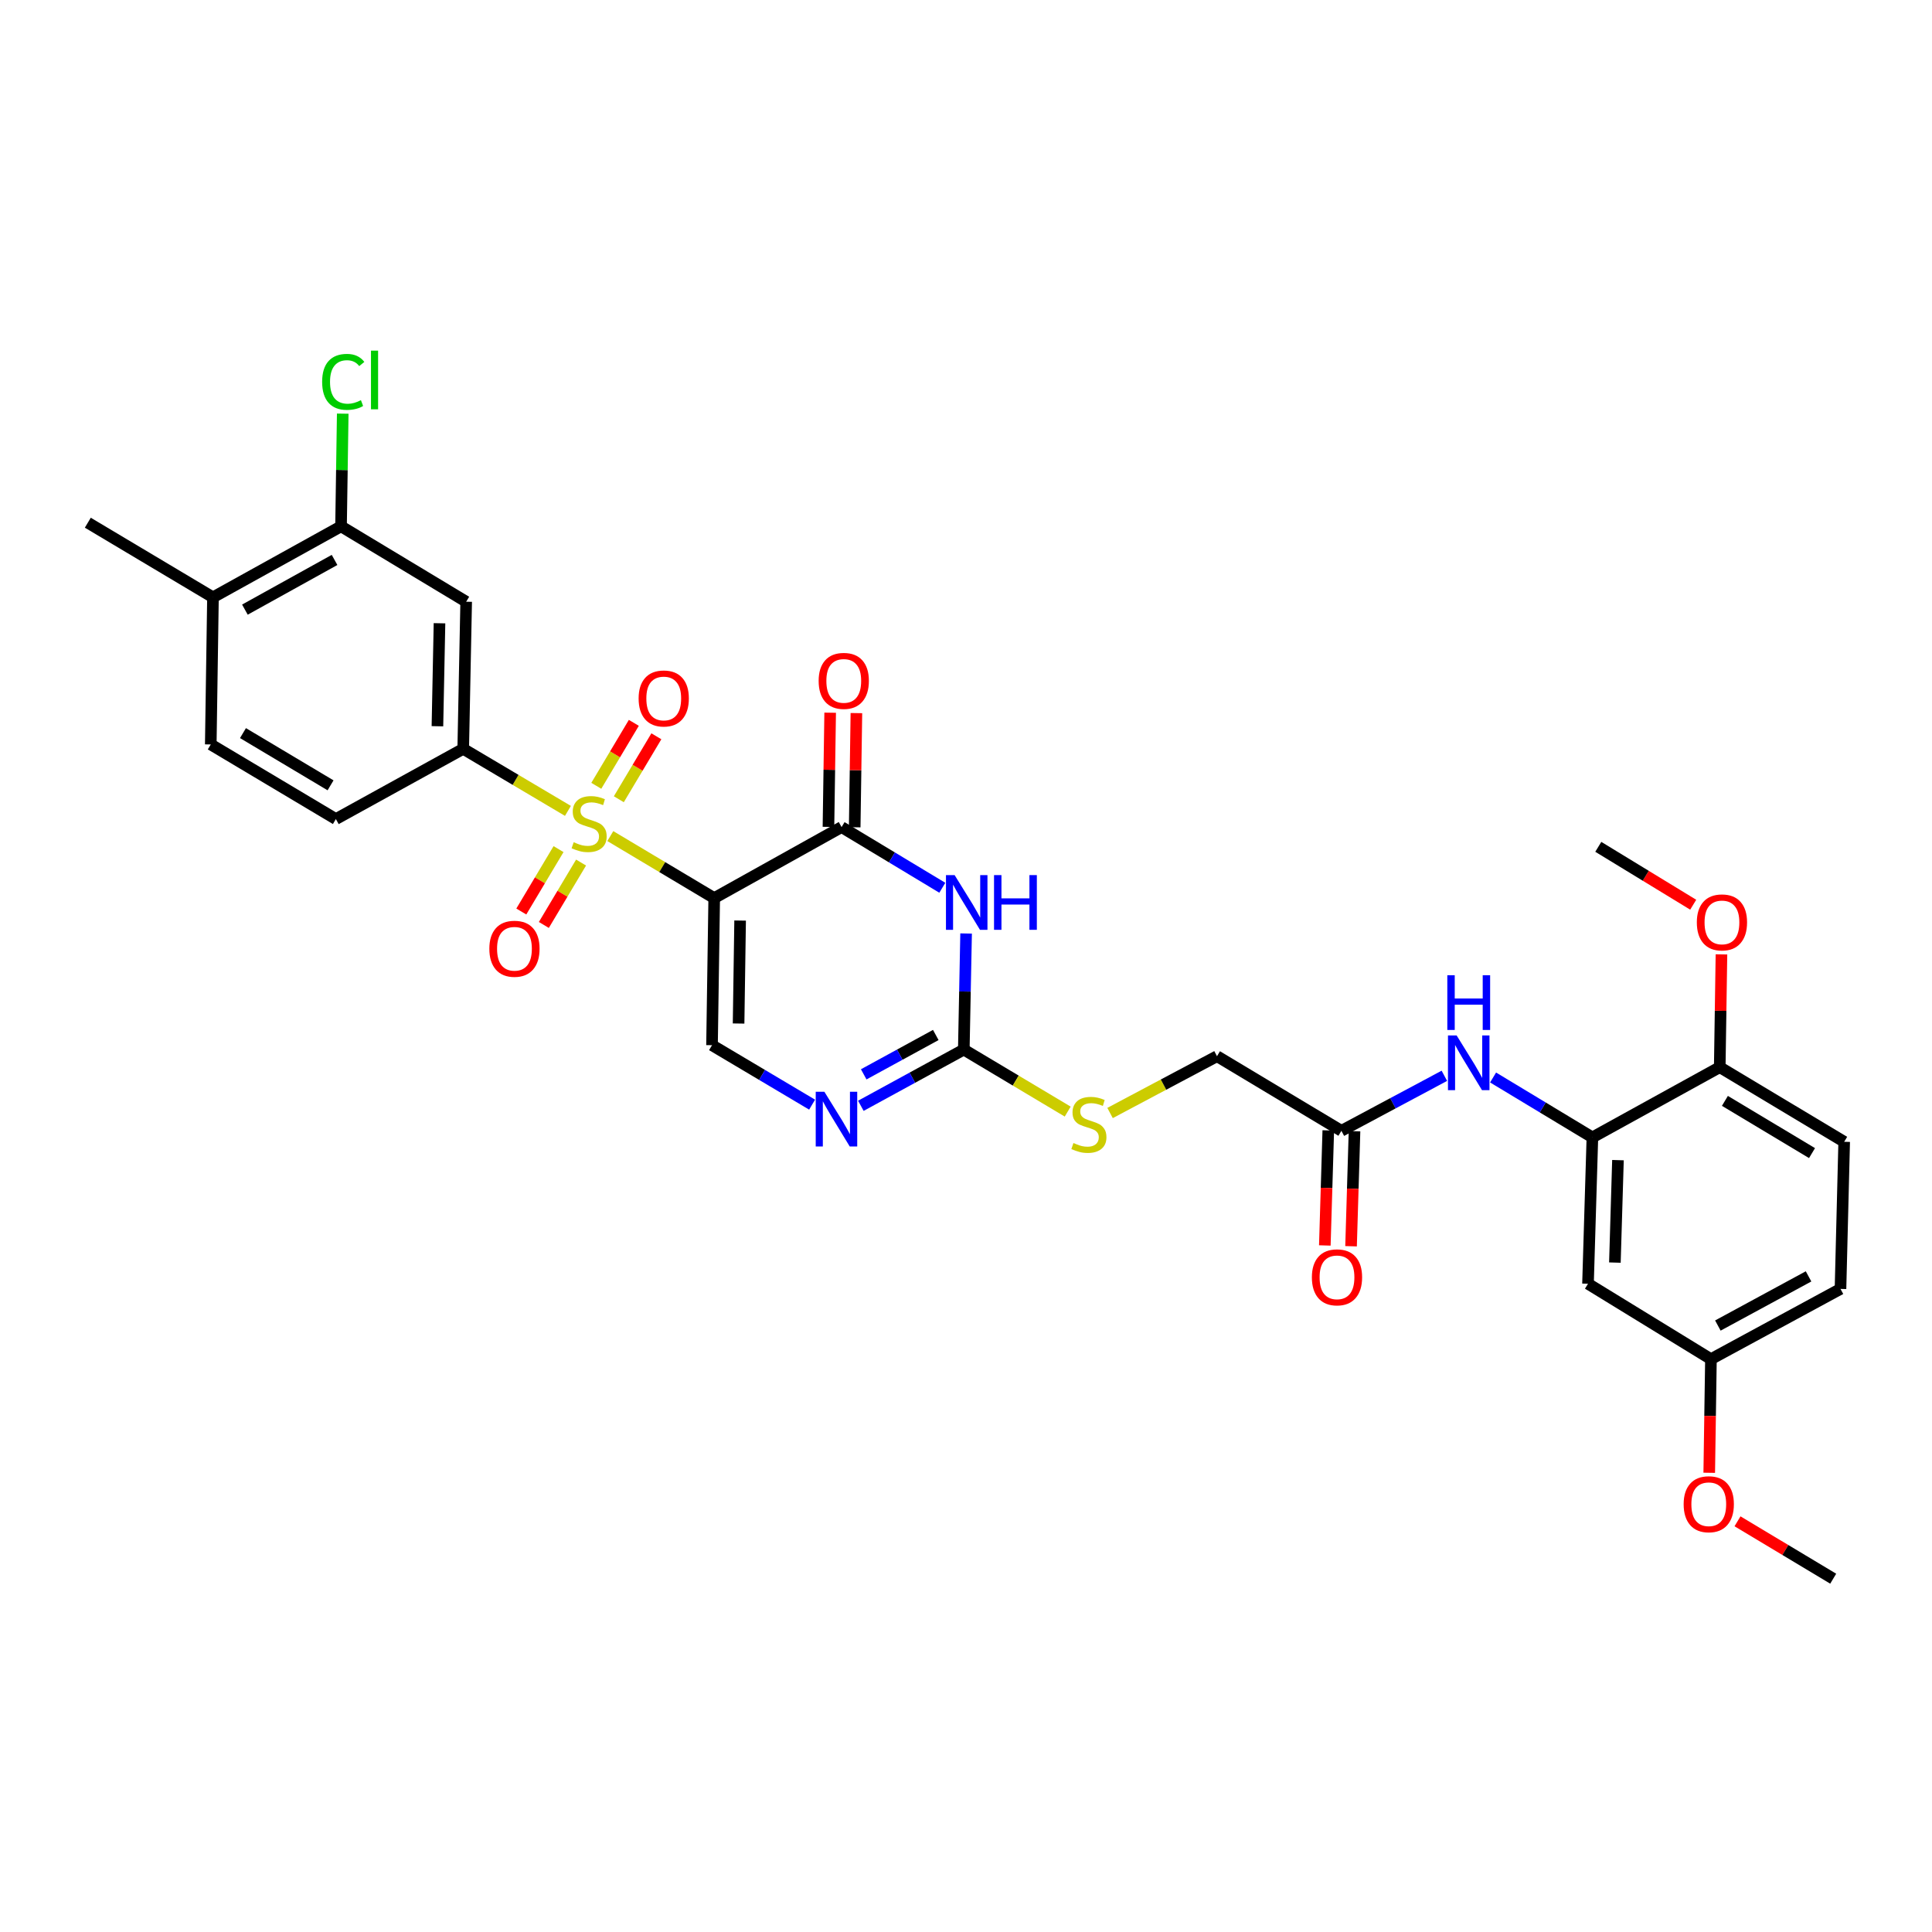 <?xml version='1.0' encoding='iso-8859-1'?>
<svg version='1.1' baseProfile='full'
              xmlns='http://www.w3.org/2000/svg'
                      xmlns:rdkit='http://www.rdkit.org/xml'
                      xmlns:xlink='http://www.w3.org/1999/xlink'
                  xml:space='preserve'
width='1000px' height='1000px' viewBox='0 0 1000 1000'>
<!-- END OF HEADER -->
<rect style='opacity:1.0;fill:#FFFFFF;stroke:none' width='1000' height='1000' x='0' y='0'> </rect>
<path class='bond-0' d='M 315.897,432.76 L 342.785,448.808' style='fill:none;fill-rule:evenodd;stroke:#CCCC00;stroke-width:6px;stroke-linecap:butt;stroke-linejoin:miter;stroke-opacity:1' />
<path class='bond-0' d='M 342.785,448.808 L 369.673,464.856' style='fill:none;fill-rule:evenodd;stroke:#000000;stroke-width:6px;stroke-linecap:butt;stroke-linejoin:miter;stroke-opacity:1' />
<path class='bond-6' d='M 293.958,419.712 L 266.859,403.655' style='fill:none;fill-rule:evenodd;stroke:#CCCC00;stroke-width:6px;stroke-linecap:butt;stroke-linejoin:miter;stroke-opacity:1' />
<path class='bond-6' d='M 266.859,403.655 L 239.761,387.597' style='fill:none;fill-rule:evenodd;stroke:#000000;stroke-width:6px;stroke-linecap:butt;stroke-linejoin:miter;stroke-opacity:1' />
<path class='bond-11' d='M 289.097,439.502 L 279.463,455.649' style='fill:none;fill-rule:evenodd;stroke:#CCCC00;stroke-width:6px;stroke-linecap:butt;stroke-linejoin:miter;stroke-opacity:1' />
<path class='bond-11' d='M 279.463,455.649 L 269.829,471.797' style='fill:none;fill-rule:evenodd;stroke:#FF0000;stroke-width:6px;stroke-linecap:butt;stroke-linejoin:miter;stroke-opacity:1' />
<path class='bond-11' d='M 300.761,446.46 L 291.127,462.608' style='fill:none;fill-rule:evenodd;stroke:#CCCC00;stroke-width:6px;stroke-linecap:butt;stroke-linejoin:miter;stroke-opacity:1' />
<path class='bond-11' d='M 291.127,462.608 L 281.493,478.756' style='fill:none;fill-rule:evenodd;stroke:#FF0000;stroke-width:6px;stroke-linecap:butt;stroke-linejoin:miter;stroke-opacity:1' />
<path class='bond-12' d='M 320.307,413.688 L 330.022,397.394' style='fill:none;fill-rule:evenodd;stroke:#CCCC00;stroke-width:6px;stroke-linecap:butt;stroke-linejoin:miter;stroke-opacity:1' />
<path class='bond-12' d='M 330.022,397.394 L 339.736,381.101' style='fill:none;fill-rule:evenodd;stroke:#FF0000;stroke-width:6px;stroke-linecap:butt;stroke-linejoin:miter;stroke-opacity:1' />
<path class='bond-12' d='M 308.642,406.732 L 318.356,390.439' style='fill:none;fill-rule:evenodd;stroke:#CCCC00;stroke-width:6px;stroke-linecap:butt;stroke-linejoin:miter;stroke-opacity:1' />
<path class='bond-12' d='M 318.356,390.439 L 328.071,374.146' style='fill:none;fill-rule:evenodd;stroke:#FF0000;stroke-width:6px;stroke-linecap:butt;stroke-linejoin:miter;stroke-opacity:1' />
<path class='bond-1' d='M 369.673,464.856 L 435.599,428.094' style='fill:none;fill-rule:evenodd;stroke:#000000;stroke-width:6px;stroke-linecap:butt;stroke-linejoin:miter;stroke-opacity:1' />
<path class='bond-4' d='M 369.673,464.856 L 368.541,540.991' style='fill:none;fill-rule:evenodd;stroke:#000000;stroke-width:6px;stroke-linecap:butt;stroke-linejoin:miter;stroke-opacity:1' />
<path class='bond-4' d='M 383.084,476.478 L 382.291,529.773' style='fill:none;fill-rule:evenodd;stroke:#000000;stroke-width:6px;stroke-linecap:butt;stroke-linejoin:miter;stroke-opacity:1' />
<path class='bond-2' d='M 435.599,428.094 L 461.669,443.799' style='fill:none;fill-rule:evenodd;stroke:#000000;stroke-width:6px;stroke-linecap:butt;stroke-linejoin:miter;stroke-opacity:1' />
<path class='bond-2' d='M 461.669,443.799 L 487.739,459.504' style='fill:none;fill-rule:evenodd;stroke:#0000FF;stroke-width:6px;stroke-linecap:butt;stroke-linejoin:miter;stroke-opacity:1' />
<path class='bond-16' d='M 442.389,428.195 L 442.83,398.647' style='fill:none;fill-rule:evenodd;stroke:#000000;stroke-width:6px;stroke-linecap:butt;stroke-linejoin:miter;stroke-opacity:1' />
<path class='bond-16' d='M 442.83,398.647 L 443.272,369.099' style='fill:none;fill-rule:evenodd;stroke:#FF0000;stroke-width:6px;stroke-linecap:butt;stroke-linejoin:miter;stroke-opacity:1' />
<path class='bond-16' d='M 428.808,427.993 L 429.25,398.445' style='fill:none;fill-rule:evenodd;stroke:#000000;stroke-width:6px;stroke-linecap:butt;stroke-linejoin:miter;stroke-opacity:1' />
<path class='bond-16' d='M 429.25,398.445 L 429.691,368.896' style='fill:none;fill-rule:evenodd;stroke:#FF0000;stroke-width:6px;stroke-linecap:butt;stroke-linejoin:miter;stroke-opacity:1' />
<path class='bond-33' d='M 500.051,483.176 L 499.456,513.219' style='fill:none;fill-rule:evenodd;stroke:#0000FF;stroke-width:6px;stroke-linecap:butt;stroke-linejoin:miter;stroke-opacity:1' />
<path class='bond-33' d='M 499.456,513.219 L 498.861,543.262' style='fill:none;fill-rule:evenodd;stroke:#000000;stroke-width:6px;stroke-linecap:butt;stroke-linejoin:miter;stroke-opacity:1' />
<path class='bond-3' d='M 498.861,543.262 L 472.218,557.813' style='fill:none;fill-rule:evenodd;stroke:#000000;stroke-width:6px;stroke-linecap:butt;stroke-linejoin:miter;stroke-opacity:1' />
<path class='bond-3' d='M 472.218,557.813 L 445.575,572.364' style='fill:none;fill-rule:evenodd;stroke:#0000FF;stroke-width:6px;stroke-linecap:butt;stroke-linejoin:miter;stroke-opacity:1' />
<path class='bond-3' d='M 484.358,535.707 L 465.708,545.893' style='fill:none;fill-rule:evenodd;stroke:#000000;stroke-width:6px;stroke-linecap:butt;stroke-linejoin:miter;stroke-opacity:1' />
<path class='bond-3' d='M 465.708,545.893 L 447.058,556.078' style='fill:none;fill-rule:evenodd;stroke:#0000FF;stroke-width:6px;stroke-linecap:butt;stroke-linejoin:miter;stroke-opacity:1' />
<path class='bond-15' d='M 498.861,543.262 L 525.752,559.311' style='fill:none;fill-rule:evenodd;stroke:#000000;stroke-width:6px;stroke-linecap:butt;stroke-linejoin:miter;stroke-opacity:1' />
<path class='bond-15' d='M 525.752,559.311 L 552.644,575.359' style='fill:none;fill-rule:evenodd;stroke:#CCCC00;stroke-width:6px;stroke-linecap:butt;stroke-linejoin:miter;stroke-opacity:1' />
<path class='bond-5' d='M 368.541,540.991 L 394.443,556.377' style='fill:none;fill-rule:evenodd;stroke:#000000;stroke-width:6px;stroke-linecap:butt;stroke-linejoin:miter;stroke-opacity:1' />
<path class='bond-5' d='M 394.443,556.377 L 420.344,571.762' style='fill:none;fill-rule:evenodd;stroke:#0000FF;stroke-width:6px;stroke-linecap:butt;stroke-linejoin:miter;stroke-opacity:1' />
<path class='bond-8' d='M 239.761,387.597 L 241.292,311.447' style='fill:none;fill-rule:evenodd;stroke:#000000;stroke-width:6px;stroke-linecap:butt;stroke-linejoin:miter;stroke-opacity:1' />
<path class='bond-8' d='M 226.411,375.901 L 227.483,322.596' style='fill:none;fill-rule:evenodd;stroke:#000000;stroke-width:6px;stroke-linecap:butt;stroke-linejoin:miter;stroke-opacity:1' />
<path class='bond-18' d='M 239.761,387.597 L 173.85,423.944' style='fill:none;fill-rule:evenodd;stroke:#000000;stroke-width:6px;stroke-linecap:butt;stroke-linejoin:miter;stroke-opacity:1' />
<path class='bond-7' d='M 824.218,588.717 L 798.518,573.211' style='fill:none;fill-rule:evenodd;stroke:#000000;stroke-width:6px;stroke-linecap:butt;stroke-linejoin:miter;stroke-opacity:1' />
<path class='bond-7' d='M 798.518,573.211 L 772.818,557.706' style='fill:none;fill-rule:evenodd;stroke:#0000FF;stroke-width:6px;stroke-linecap:butt;stroke-linejoin:miter;stroke-opacity:1' />
<path class='bond-14' d='M 824.218,588.717 L 821.947,664.467' style='fill:none;fill-rule:evenodd;stroke:#000000;stroke-width:6px;stroke-linecap:butt;stroke-linejoin:miter;stroke-opacity:1' />
<path class='bond-14' d='M 837.454,600.486 L 835.864,653.511' style='fill:none;fill-rule:evenodd;stroke:#000000;stroke-width:6px;stroke-linecap:butt;stroke-linejoin:miter;stroke-opacity:1' />
<path class='bond-17' d='M 824.218,588.717 L 890.136,552.37' style='fill:none;fill-rule:evenodd;stroke:#000000;stroke-width:6px;stroke-linecap:butt;stroke-linejoin:miter;stroke-opacity:1' />
<path class='bond-10' d='M 241.292,311.447 L 176.521,272.429' style='fill:none;fill-rule:evenodd;stroke:#000000;stroke-width:6px;stroke-linecap:butt;stroke-linejoin:miter;stroke-opacity:1' />
<path class='bond-9' d='M 747.601,556.834 L 720.954,571.07' style='fill:none;fill-rule:evenodd;stroke:#0000FF;stroke-width:6px;stroke-linecap:butt;stroke-linejoin:miter;stroke-opacity:1' />
<path class='bond-9' d='M 720.954,571.07 L 694.306,585.306' style='fill:none;fill-rule:evenodd;stroke:#000000;stroke-width:6px;stroke-linecap:butt;stroke-linejoin:miter;stroke-opacity:1' />
<path class='bond-25' d='M 176.521,272.429 L 176.96,243.267' style='fill:none;fill-rule:evenodd;stroke:#000000;stroke-width:6px;stroke-linecap:butt;stroke-linejoin:miter;stroke-opacity:1' />
<path class='bond-25' d='M 176.96,243.267 L 177.398,214.105' style='fill:none;fill-rule:evenodd;stroke:#00CC00;stroke-width:6px;stroke-linecap:butt;stroke-linejoin:miter;stroke-opacity:1' />
<path class='bond-32' d='M 176.521,272.429 L 110.233,309.176' style='fill:none;fill-rule:evenodd;stroke:#000000;stroke-width:6px;stroke-linecap:butt;stroke-linejoin:miter;stroke-opacity:1' />
<path class='bond-32' d='M 173.163,289.82 L 126.762,315.543' style='fill:none;fill-rule:evenodd;stroke:#000000;stroke-width:6px;stroke-linecap:butt;stroke-linejoin:miter;stroke-opacity:1' />
<path class='bond-13' d='M 694.306,585.306 L 629.912,546.688' style='fill:none;fill-rule:evenodd;stroke:#000000;stroke-width:6px;stroke-linecap:butt;stroke-linejoin:miter;stroke-opacity:1' />
<path class='bond-20' d='M 687.518,585.102 L 686.623,614.873' style='fill:none;fill-rule:evenodd;stroke:#000000;stroke-width:6px;stroke-linecap:butt;stroke-linejoin:miter;stroke-opacity:1' />
<path class='bond-20' d='M 686.623,614.873 L 685.727,644.645' style='fill:none;fill-rule:evenodd;stroke:#FF0000;stroke-width:6px;stroke-linecap:butt;stroke-linejoin:miter;stroke-opacity:1' />
<path class='bond-20' d='M 701.094,585.51 L 700.199,615.282' style='fill:none;fill-rule:evenodd;stroke:#000000;stroke-width:6px;stroke-linecap:butt;stroke-linejoin:miter;stroke-opacity:1' />
<path class='bond-20' d='M 700.199,615.282 L 699.303,645.053' style='fill:none;fill-rule:evenodd;stroke:#FF0000;stroke-width:6px;stroke-linecap:butt;stroke-linejoin:miter;stroke-opacity:1' />
<path class='bond-24' d='M 821.947,664.467 L 885.579,703.492' style='fill:none;fill-rule:evenodd;stroke:#000000;stroke-width:6px;stroke-linecap:butt;stroke-linejoin:miter;stroke-opacity:1' />
<path class='bond-23' d='M 574.566,576.084 L 602.239,561.386' style='fill:none;fill-rule:evenodd;stroke:#CCCC00;stroke-width:6px;stroke-linecap:butt;stroke-linejoin:miter;stroke-opacity:1' />
<path class='bond-23' d='M 602.239,561.386 L 629.912,546.688' style='fill:none;fill-rule:evenodd;stroke:#000000;stroke-width:6px;stroke-linecap:butt;stroke-linejoin:miter;stroke-opacity:1' />
<path class='bond-22' d='M 890.136,552.37 L 954.545,590.988' style='fill:none;fill-rule:evenodd;stroke:#000000;stroke-width:6px;stroke-linecap:butt;stroke-linejoin:miter;stroke-opacity:1' />
<path class='bond-22' d='M 892.813,569.811 L 937.9,596.844' style='fill:none;fill-rule:evenodd;stroke:#000000;stroke-width:6px;stroke-linecap:butt;stroke-linejoin:miter;stroke-opacity:1' />
<path class='bond-27' d='M 890.136,552.37 L 890.58,523.178' style='fill:none;fill-rule:evenodd;stroke:#000000;stroke-width:6px;stroke-linecap:butt;stroke-linejoin:miter;stroke-opacity:1' />
<path class='bond-27' d='M 890.58,523.178 L 891.023,493.987' style='fill:none;fill-rule:evenodd;stroke:#FF0000;stroke-width:6px;stroke-linecap:butt;stroke-linejoin:miter;stroke-opacity:1' />
<path class='bond-21' d='M 173.85,423.944 L 109.094,385.326' style='fill:none;fill-rule:evenodd;stroke:#000000;stroke-width:6px;stroke-linecap:butt;stroke-linejoin:miter;stroke-opacity:1' />
<path class='bond-21' d='M 171.093,406.486 L 125.764,379.453' style='fill:none;fill-rule:evenodd;stroke:#000000;stroke-width:6px;stroke-linecap:butt;stroke-linejoin:miter;stroke-opacity:1' />
<path class='bond-19' d='M 110.233,309.176 L 109.094,385.326' style='fill:none;fill-rule:evenodd;stroke:#000000;stroke-width:6px;stroke-linecap:butt;stroke-linejoin:miter;stroke-opacity:1' />
<path class='bond-29' d='M 110.233,309.176 L 45.455,270.55' style='fill:none;fill-rule:evenodd;stroke:#000000;stroke-width:6px;stroke-linecap:butt;stroke-linejoin:miter;stroke-opacity:1' />
<path class='bond-26' d='M 954.545,590.988 L 952.636,667.138' style='fill:none;fill-rule:evenodd;stroke:#000000;stroke-width:6px;stroke-linecap:butt;stroke-linejoin:miter;stroke-opacity:1' />
<path class='bond-28' d='M 885.579,703.492 L 885.138,732.9' style='fill:none;fill-rule:evenodd;stroke:#000000;stroke-width:6px;stroke-linecap:butt;stroke-linejoin:miter;stroke-opacity:1' />
<path class='bond-28' d='M 885.138,732.9 L 884.697,762.308' style='fill:none;fill-rule:evenodd;stroke:#FF0000;stroke-width:6px;stroke-linecap:butt;stroke-linejoin:miter;stroke-opacity:1' />
<path class='bond-34' d='M 885.579,703.492 L 952.636,667.138' style='fill:none;fill-rule:evenodd;stroke:#000000;stroke-width:6px;stroke-linecap:butt;stroke-linejoin:miter;stroke-opacity:1' />
<path class='bond-34' d='M 889.164,686.099 L 936.105,660.651' style='fill:none;fill-rule:evenodd;stroke:#000000;stroke-width:6px;stroke-linecap:butt;stroke-linejoin:miter;stroke-opacity:1' />
<path class='bond-30' d='M 876.402,468.28 L 851.838,453.299' style='fill:none;fill-rule:evenodd;stroke:#FF0000;stroke-width:6px;stroke-linecap:butt;stroke-linejoin:miter;stroke-opacity:1' />
<path class='bond-30' d='M 851.838,453.299 L 827.274,438.318' style='fill:none;fill-rule:evenodd;stroke:#000000;stroke-width:6px;stroke-linecap:butt;stroke-linejoin:miter;stroke-opacity:1' />
<path class='bond-31' d='M 899.332,787.425 L 924.098,802.277' style='fill:none;fill-rule:evenodd;stroke:#FF0000;stroke-width:6px;stroke-linecap:butt;stroke-linejoin:miter;stroke-opacity:1' />
<path class='bond-31' d='M 924.098,802.277 L 948.864,817.129' style='fill:none;fill-rule:evenodd;stroke:#000000;stroke-width:6px;stroke-linecap:butt;stroke-linejoin:miter;stroke-opacity:1' />
<path  class='atom-0' d='M 296.932 435.935
Q 297.252 436.055, 298.572 436.615
Q 299.892 437.175, 301.332 437.535
Q 302.812 437.855, 304.252 437.855
Q 306.932 437.855, 308.492 436.575
Q 310.052 435.255, 310.052 432.975
Q 310.052 431.415, 309.252 430.455
Q 308.492 429.495, 307.292 428.975
Q 306.092 428.455, 304.092 427.855
Q 301.572 427.095, 300.052 426.375
Q 298.572 425.655, 297.492 424.135
Q 296.452 422.615, 296.452 420.055
Q 296.452 416.495, 298.852 414.295
Q 301.292 412.095, 306.092 412.095
Q 309.372 412.095, 313.092 413.655
L 312.172 416.735
Q 308.772 415.335, 306.212 415.335
Q 303.452 415.335, 301.932 416.495
Q 300.412 417.615, 300.452 419.575
Q 300.452 421.095, 301.212 422.015
Q 302.012 422.935, 303.132 423.455
Q 304.292 423.975, 306.212 424.575
Q 308.772 425.375, 310.292 426.175
Q 311.812 426.975, 312.892 428.615
Q 314.012 430.215, 314.012 432.975
Q 314.012 436.895, 311.372 439.015
Q 308.772 441.095, 304.412 441.095
Q 301.892 441.095, 299.972 440.535
Q 298.092 440.015, 295.852 439.095
L 296.932 435.935
' fill='#CCCC00'/>
<path  class='atom-3' d='M 494.11 452.952
L 503.39 467.952
Q 504.31 469.432, 505.79 472.112
Q 507.27 474.792, 507.35 474.952
L 507.35 452.952
L 511.11 452.952
L 511.11 481.272
L 507.23 481.272
L 497.27 464.872
Q 496.11 462.952, 494.87 460.752
Q 493.67 458.552, 493.31 457.872
L 493.31 481.272
L 489.63 481.272
L 489.63 452.952
L 494.11 452.952
' fill='#0000FF'/>
<path  class='atom-3' d='M 514.51 452.952
L 518.35 452.952
L 518.35 464.992
L 532.83 464.992
L 532.83 452.952
L 536.67 452.952
L 536.67 481.272
L 532.83 481.272
L 532.83 468.192
L 518.35 468.192
L 518.35 481.272
L 514.51 481.272
L 514.51 452.952
' fill='#0000FF'/>
<path  class='atom-6' d='M 426.698 565.095
L 435.978 580.095
Q 436.898 581.575, 438.378 584.255
Q 439.858 586.935, 439.938 587.095
L 439.938 565.095
L 443.698 565.095
L 443.698 593.415
L 439.818 593.415
L 429.858 577.015
Q 428.698 575.095, 427.458 572.895
Q 426.258 570.695, 425.898 570.015
L 425.898 593.415
L 422.218 593.415
L 422.218 565.095
L 426.698 565.095
' fill='#0000FF'/>
<path  class='atom-10' d='M 753.949 535.938
L 763.229 550.938
Q 764.149 552.418, 765.629 555.098
Q 767.109 557.778, 767.189 557.938
L 767.189 535.938
L 770.949 535.938
L 770.949 564.258
L 767.069 564.258
L 757.109 547.858
Q 755.949 545.938, 754.709 543.738
Q 753.509 541.538, 753.149 540.858
L 753.149 564.258
L 749.469 564.258
L 749.469 535.938
L 753.949 535.938
' fill='#0000FF'/>
<path  class='atom-10' d='M 749.129 504.786
L 752.969 504.786
L 752.969 516.826
L 767.449 516.826
L 767.449 504.786
L 771.289 504.786
L 771.289 533.106
L 767.449 533.106
L 767.449 520.026
L 752.969 520.026
L 752.969 533.106
L 749.129 533.106
L 749.129 504.786
' fill='#0000FF'/>
<path  class='atom-12' d='M 253.283 491.074
Q 253.283 484.274, 256.643 480.474
Q 260.003 476.674, 266.283 476.674
Q 272.563 476.674, 275.923 480.474
Q 279.283 484.274, 279.283 491.074
Q 279.283 497.954, 275.883 501.874
Q 272.483 505.754, 266.283 505.754
Q 260.043 505.754, 256.643 501.874
Q 253.283 497.994, 253.283 491.074
M 266.283 502.554
Q 270.603 502.554, 272.923 499.674
Q 275.283 496.754, 275.283 491.074
Q 275.283 485.514, 272.923 482.714
Q 270.603 479.874, 266.283 479.874
Q 261.963 479.874, 259.603 482.674
Q 257.283 485.474, 257.283 491.074
Q 257.283 496.794, 259.603 499.674
Q 261.963 502.554, 266.283 502.554
' fill='#FF0000'/>
<path  class='atom-13' d='M 330.55 361.524
Q 330.55 354.724, 333.91 350.924
Q 337.27 347.124, 343.55 347.124
Q 349.83 347.124, 353.19 350.924
Q 356.55 354.724, 356.55 361.524
Q 356.55 368.404, 353.15 372.324
Q 349.75 376.204, 343.55 376.204
Q 337.31 376.204, 333.91 372.324
Q 330.55 368.444, 330.55 361.524
M 343.55 373.004
Q 347.87 373.004, 350.19 370.124
Q 352.55 367.204, 352.55 361.524
Q 352.55 355.964, 350.19 353.164
Q 347.87 350.324, 343.55 350.324
Q 339.23 350.324, 336.87 353.124
Q 334.55 355.924, 334.55 361.524
Q 334.55 367.244, 336.87 370.124
Q 339.23 373.004, 343.55 373.004
' fill='#FF0000'/>
<path  class='atom-16' d='M 555.609 591.623
Q 555.929 591.743, 557.249 592.303
Q 558.569 592.863, 560.009 593.223
Q 561.489 593.543, 562.929 593.543
Q 565.609 593.543, 567.169 592.263
Q 568.729 590.943, 568.729 588.663
Q 568.729 587.103, 567.929 586.143
Q 567.169 585.183, 565.969 584.663
Q 564.769 584.143, 562.769 583.543
Q 560.249 582.783, 558.729 582.063
Q 557.249 581.343, 556.169 579.823
Q 555.129 578.303, 555.129 575.743
Q 555.129 572.183, 557.529 569.983
Q 559.969 567.783, 564.769 567.783
Q 568.049 567.783, 571.769 569.343
L 570.849 572.423
Q 567.449 571.023, 564.889 571.023
Q 562.129 571.023, 560.609 572.183
Q 559.089 573.303, 559.129 575.263
Q 559.129 576.783, 559.889 577.703
Q 560.689 578.623, 561.809 579.143
Q 562.969 579.663, 564.889 580.263
Q 567.449 581.063, 568.969 581.863
Q 570.489 582.663, 571.569 584.303
Q 572.689 585.903, 572.689 588.663
Q 572.689 592.583, 570.049 594.703
Q 567.449 596.783, 563.089 596.783
Q 560.569 596.783, 558.649 596.223
Q 556.769 595.703, 554.529 594.783
L 555.609 591.623
' fill='#CCCC00'/>
<path  class='atom-17' d='M 423.73 352.424
Q 423.73 345.624, 427.09 341.824
Q 430.45 338.024, 436.73 338.024
Q 443.01 338.024, 446.37 341.824
Q 449.73 345.624, 449.73 352.424
Q 449.73 359.304, 446.33 363.224
Q 442.93 367.104, 436.73 367.104
Q 430.49 367.104, 427.09 363.224
Q 423.73 359.344, 423.73 352.424
M 436.73 363.904
Q 441.05 363.904, 443.37 361.024
Q 445.73 358.104, 445.73 352.424
Q 445.73 346.864, 443.37 344.064
Q 441.05 341.224, 436.73 341.224
Q 432.41 341.224, 430.05 344.024
Q 427.73 346.824, 427.73 352.424
Q 427.73 358.144, 430.05 361.024
Q 432.41 363.904, 436.73 363.904
' fill='#FF0000'/>
<path  class='atom-21' d='M 679.027 661.144
Q 679.027 654.344, 682.387 650.544
Q 685.747 646.744, 692.027 646.744
Q 698.307 646.744, 701.667 650.544
Q 705.027 654.344, 705.027 661.144
Q 705.027 668.024, 701.627 671.944
Q 698.227 675.824, 692.027 675.824
Q 685.787 675.824, 682.387 671.944
Q 679.027 668.064, 679.027 661.144
M 692.027 672.624
Q 696.347 672.624, 698.667 669.744
Q 701.027 666.824, 701.027 661.144
Q 701.027 655.584, 698.667 652.784
Q 696.347 649.944, 692.027 649.944
Q 687.707 649.944, 685.347 652.744
Q 683.027 655.544, 683.027 661.144
Q 683.027 666.864, 685.347 669.744
Q 687.707 672.624, 692.027 672.624
' fill='#FF0000'/>
<path  class='atom-26' d='M 166.741 197.651
Q 166.741 190.611, 170.021 186.931
Q 173.341 183.211, 179.621 183.211
Q 185.461 183.211, 188.581 187.331
L 185.941 189.491
Q 183.661 186.491, 179.621 186.491
Q 175.341 186.491, 173.061 189.371
Q 170.821 192.211, 170.821 197.651
Q 170.821 203.251, 173.141 206.131
Q 175.501 209.011, 180.061 209.011
Q 183.181 209.011, 186.821 207.131
L 187.941 210.131
Q 186.461 211.091, 184.221 211.651
Q 181.981 212.211, 179.501 212.211
Q 173.341 212.211, 170.021 208.451
Q 166.741 204.691, 166.741 197.651
' fill='#00CC00'/>
<path  class='atom-26' d='M 192.021 181.491
L 195.701 181.491
L 195.701 211.851
L 192.021 211.851
L 192.021 181.491
' fill='#00CC00'/>
<path  class='atom-28' d='M 878.276 477.432
Q 878.276 470.632, 881.636 466.832
Q 884.996 463.032, 891.276 463.032
Q 897.556 463.032, 900.916 466.832
Q 904.276 470.632, 904.276 477.432
Q 904.276 484.312, 900.876 488.232
Q 897.476 492.112, 891.276 492.112
Q 885.036 492.112, 881.636 488.232
Q 878.276 484.352, 878.276 477.432
M 891.276 488.912
Q 895.596 488.912, 897.916 486.032
Q 900.276 483.112, 900.276 477.432
Q 900.276 471.872, 897.916 469.072
Q 895.596 466.232, 891.276 466.232
Q 886.956 466.232, 884.596 469.032
Q 882.276 471.832, 882.276 477.432
Q 882.276 483.152, 884.596 486.032
Q 886.956 488.912, 891.276 488.912
' fill='#FF0000'/>
<path  class='atom-29' d='M 871.455 778.583
Q 871.455 771.783, 874.815 767.983
Q 878.175 764.183, 884.455 764.183
Q 890.735 764.183, 894.095 767.983
Q 897.455 771.783, 897.455 778.583
Q 897.455 785.463, 894.055 789.383
Q 890.655 793.263, 884.455 793.263
Q 878.215 793.263, 874.815 789.383
Q 871.455 785.503, 871.455 778.583
M 884.455 790.063
Q 888.775 790.063, 891.095 787.183
Q 893.455 784.263, 893.455 778.583
Q 893.455 773.023, 891.095 770.223
Q 888.775 767.383, 884.455 767.383
Q 880.135 767.383, 877.775 770.183
Q 875.455 772.983, 875.455 778.583
Q 875.455 784.303, 877.775 787.183
Q 880.135 790.063, 884.455 790.063
' fill='#FF0000'/>
</svg>
